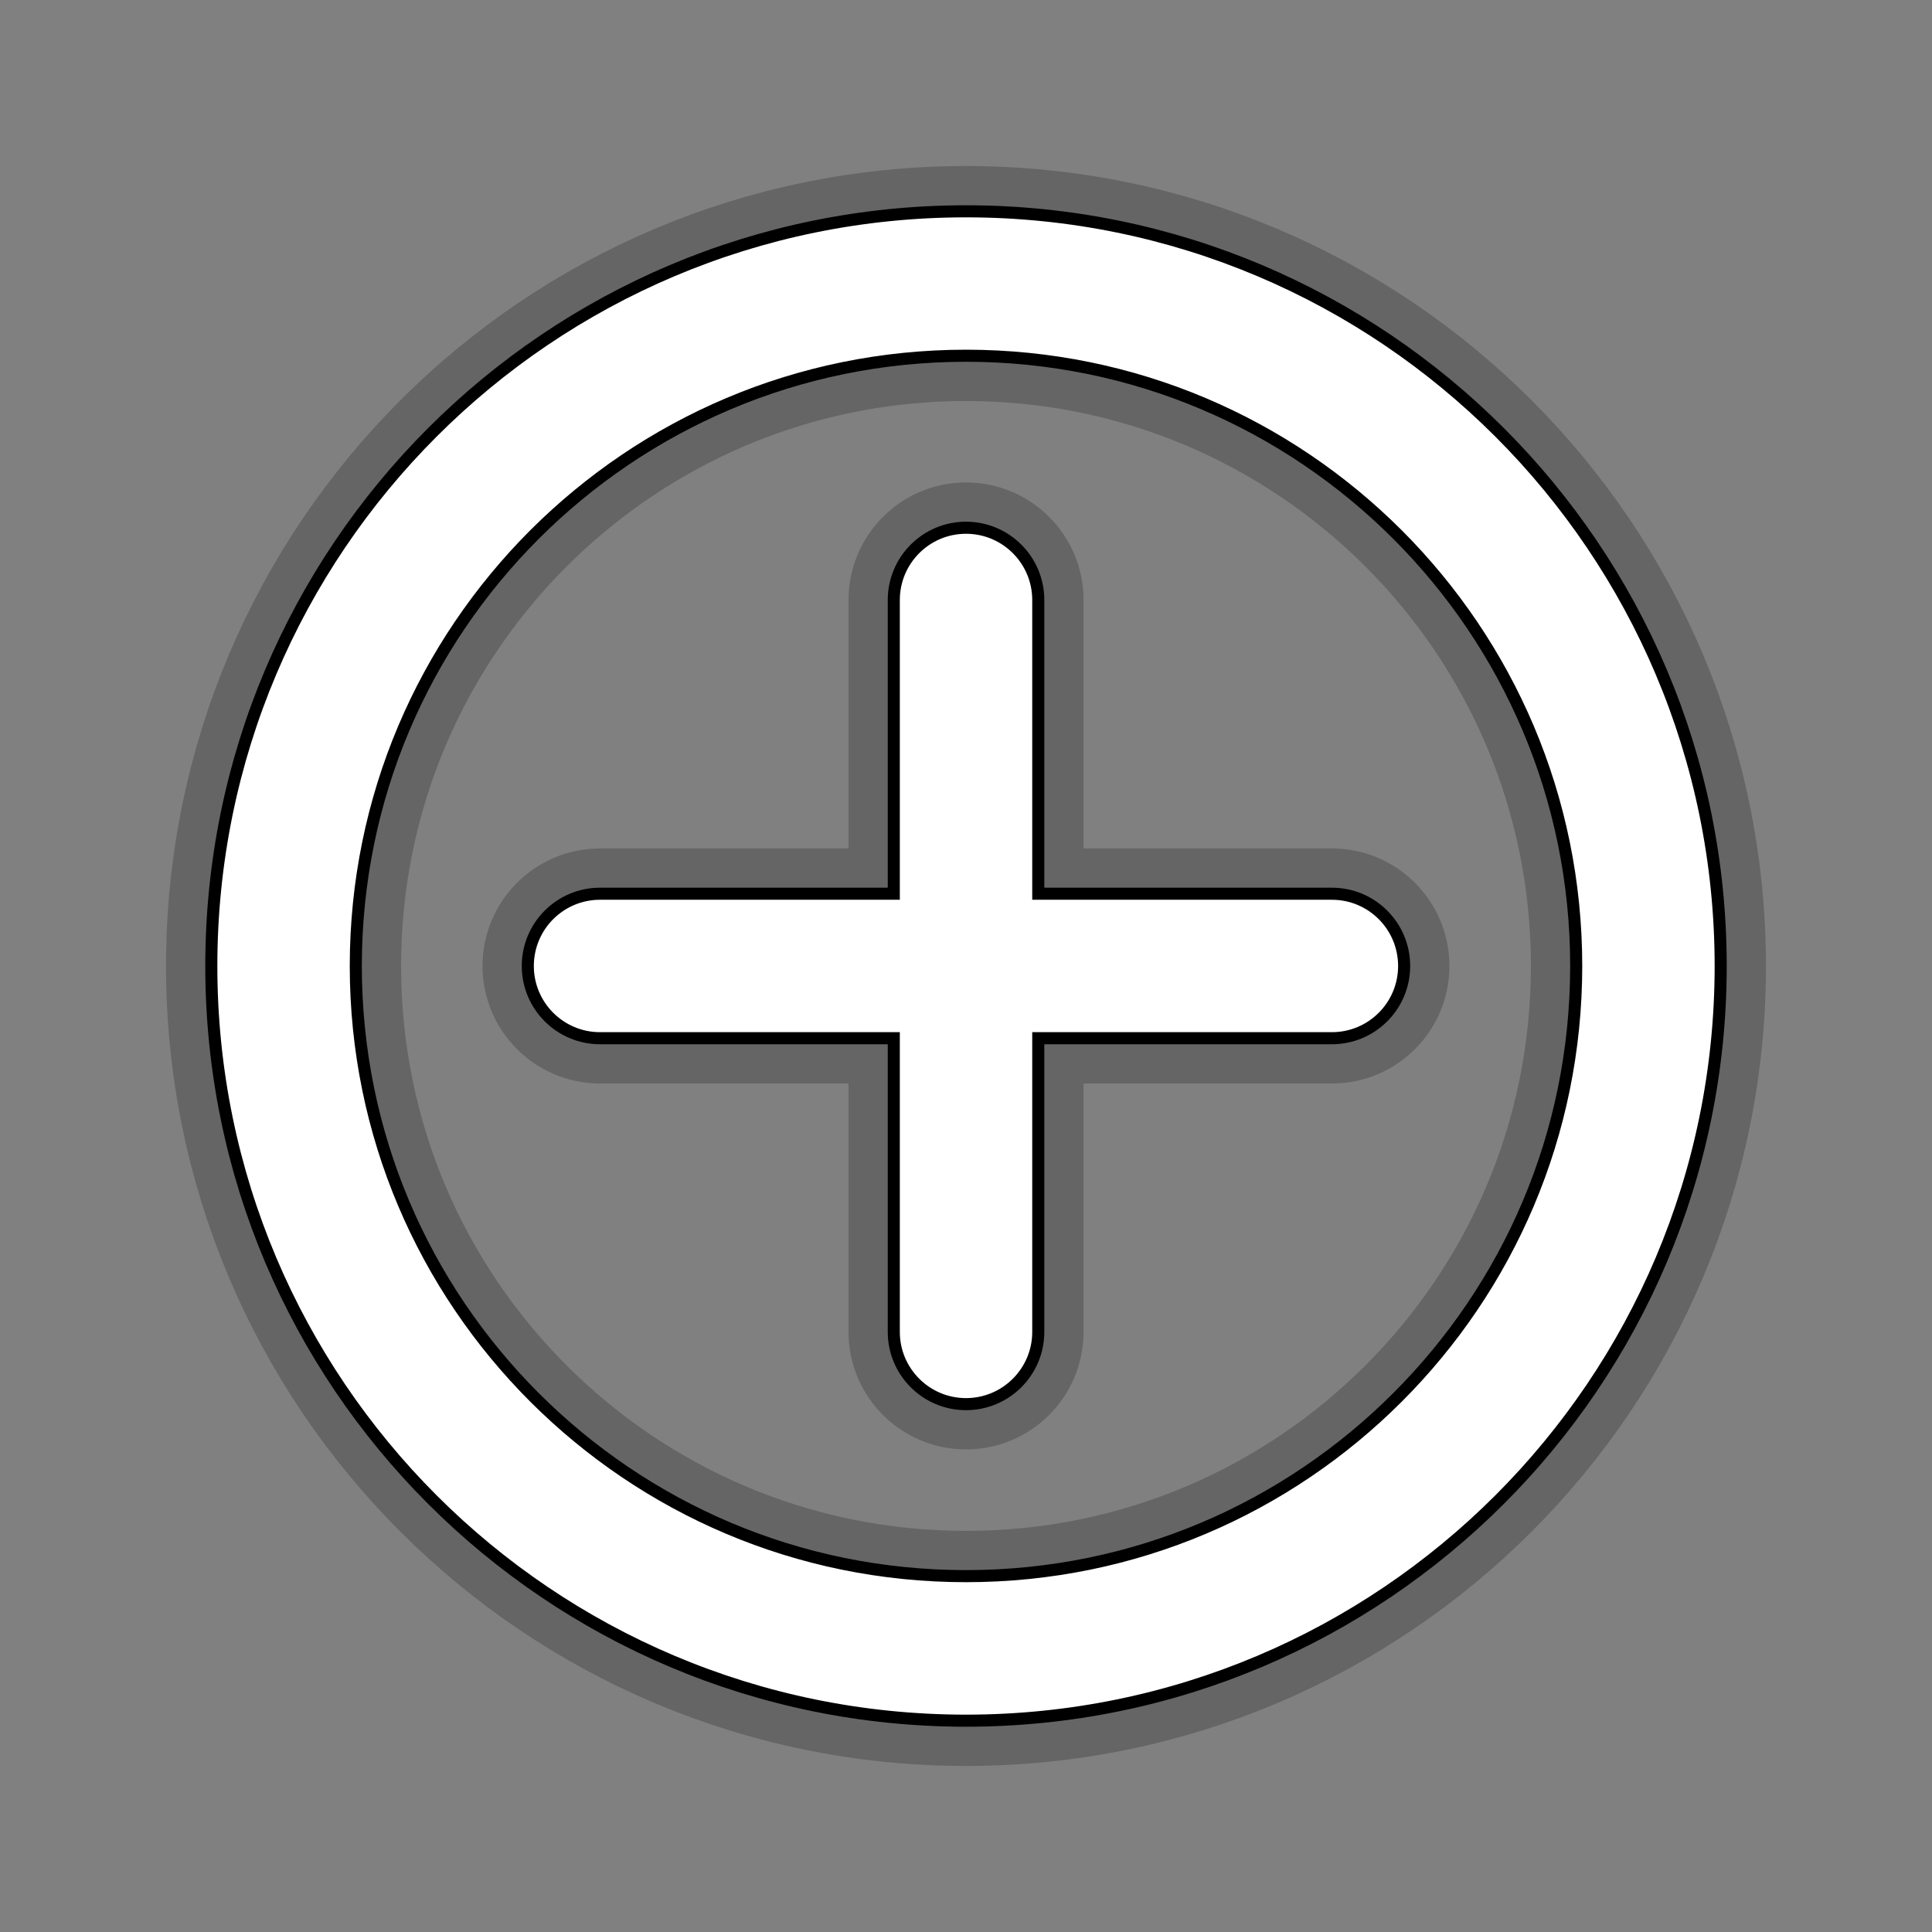 <?xml version="1.0" encoding="utf-8"?>
<!-- Garden Gnome Software - Skin Buttons -->
<!DOCTYPE svg PUBLIC "-//W3C//DTD SVG 1.1 Basic//EN" "http://www.w3.org/Graphics/SVG/1.1/DTD/svg11-basic.dtd">
<svg version="1.1" baseProfile="basic" id="Layer_1" xmlns="http://www.w3.org/2000/svg" xmlns:xlink="http://www.w3.org/1999/xlink"
			x="0px" y="0px" width="32px" height="32px" viewBox="0 0 32 32" xml:space="preserve">
	<rect x="0" y="0" width="32" height="32" fill="#808080" stroke="none"/>
	<g opacity="0.4" stroke="#3C3C3C" stroke-width="1.5">
		<path d="M22.061,14.803h-4.864V9.938c0-0.661-0.536-1.197-1.197-1.197c-0.66,0-1.196,0.536-1.196,1.197v4.865
			H9.938c-0.661,0-1.196,0.536-1.196,1.197c0,0.66,0.536,1.196,1.196,1.196h4.866v4.865c0,0.66,0.536,1.196,1.196,1.196
			c0.661,0,1.197-0.536,1.197-1.196v-4.865h4.864c0.661,0,1.196-0.536,1.196-1.196C23.257,15.339,22.722,14.803,22.061,14.803z
			 M16,3.5C9.096,3.5,3.5,9.096,3.5,16c0,6.903,5.596,12.499,12.5,12.5c6.903-0.001,12.499-5.597,12.5-12.5
			C28.499,9.096,22.903,3.5,16,3.5z M23.146,23.146c-1.832,1.831-4.352,2.96-7.146,2.96s-5.314-1.129-7.146-2.96
			C7.022,21.314,5.894,18.795,5.893,16c0.001-2.795,1.129-5.314,2.961-7.147c1.833-1.831,4.352-2.96,7.146-2.961
			c2.795,0.001,5.313,1.13,7.146,2.961c1.832,1.833,2.96,4.352,2.961,7.147C26.106,18.795,24.979,21.314,23.146,23.146z"/>
	</g>
	<g fill="#FFFFFF" stroke="#000000" stroke-width="0.2">
		<path d="M22.061,14.803h-4.864V9.938c0-0.661-0.536-1.197-1.197-1.197c-0.66,0-1.196,0.536-1.196,1.197v4.865
			H9.938c-0.661,0-1.196,0.536-1.196,1.197c0,0.66,0.536,1.196,1.196,1.196h4.866v4.865c0,0.66,0.536,1.196,1.196,1.196
			c0.661,0,1.197-0.536,1.197-1.196v-4.865h4.864c0.661,0,1.196-0.536,1.196-1.196C23.257,15.339,22.722,14.803,22.061,14.803z
			 M16,3.5C9.096,3.5,3.5,9.096,3.5,16c0,6.903,5.596,12.499,12.5,12.5c6.903-0.001,12.499-5.597,12.5-12.5
			C28.499,9.096,22.903,3.5,16,3.5z M23.146,23.146c-1.832,1.831-4.352,2.96-7.146,2.96s-5.314-1.129-7.146-2.96
			C7.022,21.314,5.894,18.795,5.893,16c0.001-2.795,1.129-5.314,2.961-7.147c1.833-1.831,4.352-2.96,7.146-2.961
			c2.795,0.001,5.313,1.13,7.146,2.961c1.832,1.833,2.96,4.352,2.961,7.147C26.106,18.795,24.979,21.314,23.146,23.146z"/>
	</g>
</svg>